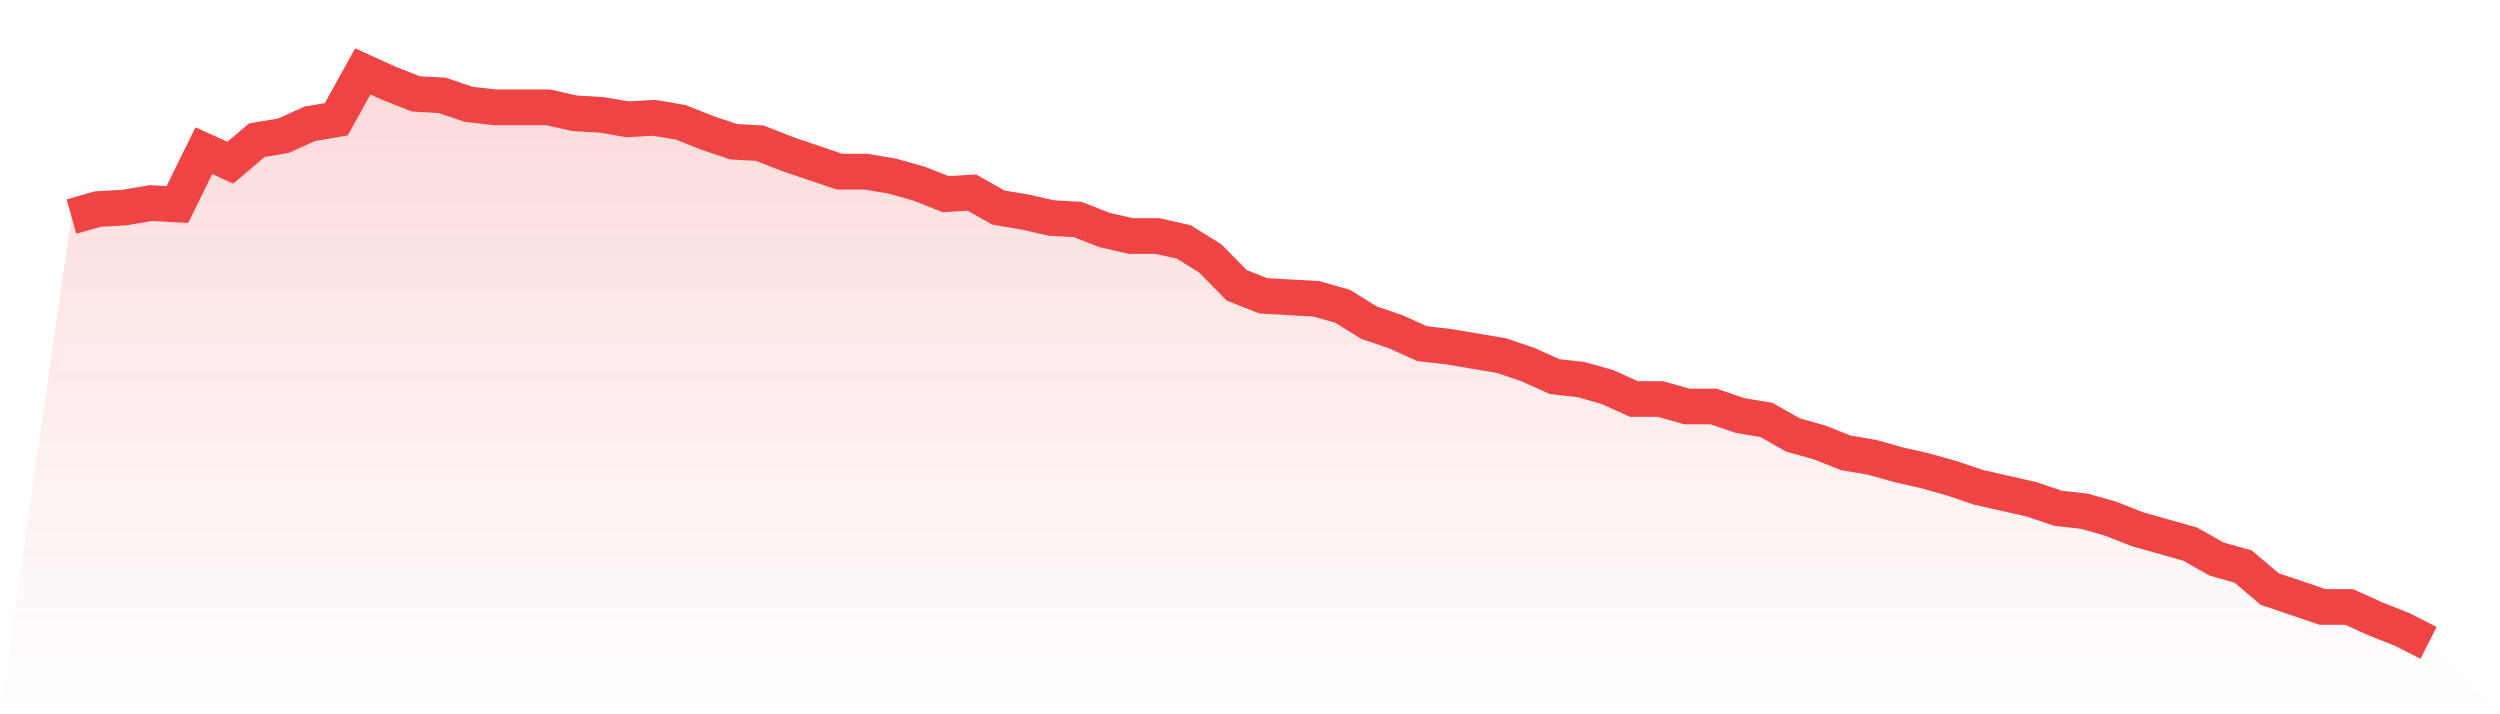 <svg viewBox="0 0 140 40" xmlns="http://www.w3.org/2000/svg">
<defs>
<linearGradient id="gradient" x1="0" x2="0" y1="0" y2="1">
<stop offset="0%" stop-color="#ef4444" stop-opacity="0.2"/>
<stop offset="100%" stop-color="#ef4444" stop-opacity="0"/>
</linearGradient>
</defs>
<path d="M4,12.126 L4,12.126 L5.483,11.707 L6.966,11.623 L8.449,11.372 L9.933,11.455 L11.416,8.44 L12.899,9.11 L14.382,7.853 L15.865,7.602 L17.348,6.932 L18.831,6.681 L20.315,4 L21.798,4.67 L23.281,5.257 L24.764,5.34 L26.247,5.843 L27.73,6.01 L29.213,6.01 L30.697,6.01 L32.18,6.346 L33.663,6.429 L35.146,6.681 L36.629,6.597 L38.112,6.848 L39.596,7.435 L41.079,7.937 L42.562,8.021 L44.045,8.607 L45.528,9.11 L47.011,9.613 L48.494,9.613 L49.978,9.864 L51.461,10.283 L52.944,10.869 L54.427,10.785 L55.91,11.623 L57.393,11.874 L58.876,12.209 L60.36,12.293 L61.843,12.88 L63.326,13.215 L64.809,13.215 L66.292,13.55 L67.775,14.471 L69.258,15.979 L70.742,16.565 L72.225,16.649 L73.708,16.733 L75.191,17.152 L76.674,18.073 L78.157,18.576 L79.64,19.246 L81.124,19.414 L82.607,19.665 L84.09,19.916 L85.573,20.419 L87.056,21.089 L88.539,21.257 L90.022,21.675 L91.506,22.346 L92.989,22.346 L94.472,22.764 L95.955,22.764 L97.438,23.267 L98.921,23.518 L100.404,24.356 L101.888,24.775 L103.371,25.361 L104.854,25.613 L106.337,26.031 L107.82,26.366 L109.303,26.785 L110.787,27.288 L112.27,27.623 L113.753,27.958 L115.236,28.461 L116.719,28.628 L118.202,29.047 L119.685,29.634 L121.169,30.052 L122.652,30.471 L124.135,31.309 L125.618,31.728 L127.101,32.984 L128.584,33.487 L130.067,33.99 L131.551,33.99 L133.034,34.66 L134.517,35.246 L136,36 L140,40 L0,40 z" fill="url(#gradient)"/>
<path d="M4,12.126 L4,12.126 L5.483,11.707 L6.966,11.623 L8.449,11.372 L9.933,11.455 L11.416,8.44 L12.899,9.11 L14.382,7.853 L15.865,7.602 L17.348,6.932 L18.831,6.681 L20.315,4 L21.798,4.67 L23.281,5.257 L24.764,5.34 L26.247,5.843 L27.73,6.01 L29.213,6.01 L30.697,6.01 L32.18,6.346 L33.663,6.429 L35.146,6.681 L36.629,6.597 L38.112,6.848 L39.596,7.435 L41.079,7.937 L42.562,8.021 L44.045,8.607 L45.528,9.11 L47.011,9.613 L48.494,9.613 L49.978,9.864 L51.461,10.283 L52.944,10.869 L54.427,10.785 L55.91,11.623 L57.393,11.874 L58.876,12.209 L60.36,12.293 L61.843,12.88 L63.326,13.215 L64.809,13.215 L66.292,13.55 L67.775,14.471 L69.258,15.979 L70.742,16.565 L72.225,16.649 L73.708,16.733 L75.191,17.152 L76.674,18.073 L78.157,18.576 L79.64,19.246 L81.124,19.414 L82.607,19.665 L84.09,19.916 L85.573,20.419 L87.056,21.089 L88.539,21.257 L90.022,21.675 L91.506,22.346 L92.989,22.346 L94.472,22.764 L95.955,22.764 L97.438,23.267 L98.921,23.518 L100.404,24.356 L101.888,24.775 L103.371,25.361 L104.854,25.613 L106.337,26.031 L107.82,26.366 L109.303,26.785 L110.787,27.288 L112.27,27.623 L113.753,27.958 L115.236,28.461 L116.719,28.628 L118.202,29.047 L119.685,29.634 L121.169,30.052 L122.652,30.471 L124.135,31.309 L125.618,31.728 L127.101,32.984 L128.584,33.487 L130.067,33.99 L131.551,33.99 L133.034,34.66 L134.517,35.246 L136,36" fill="none" stroke="#ef4444" stroke-width="2"/>
</svg>